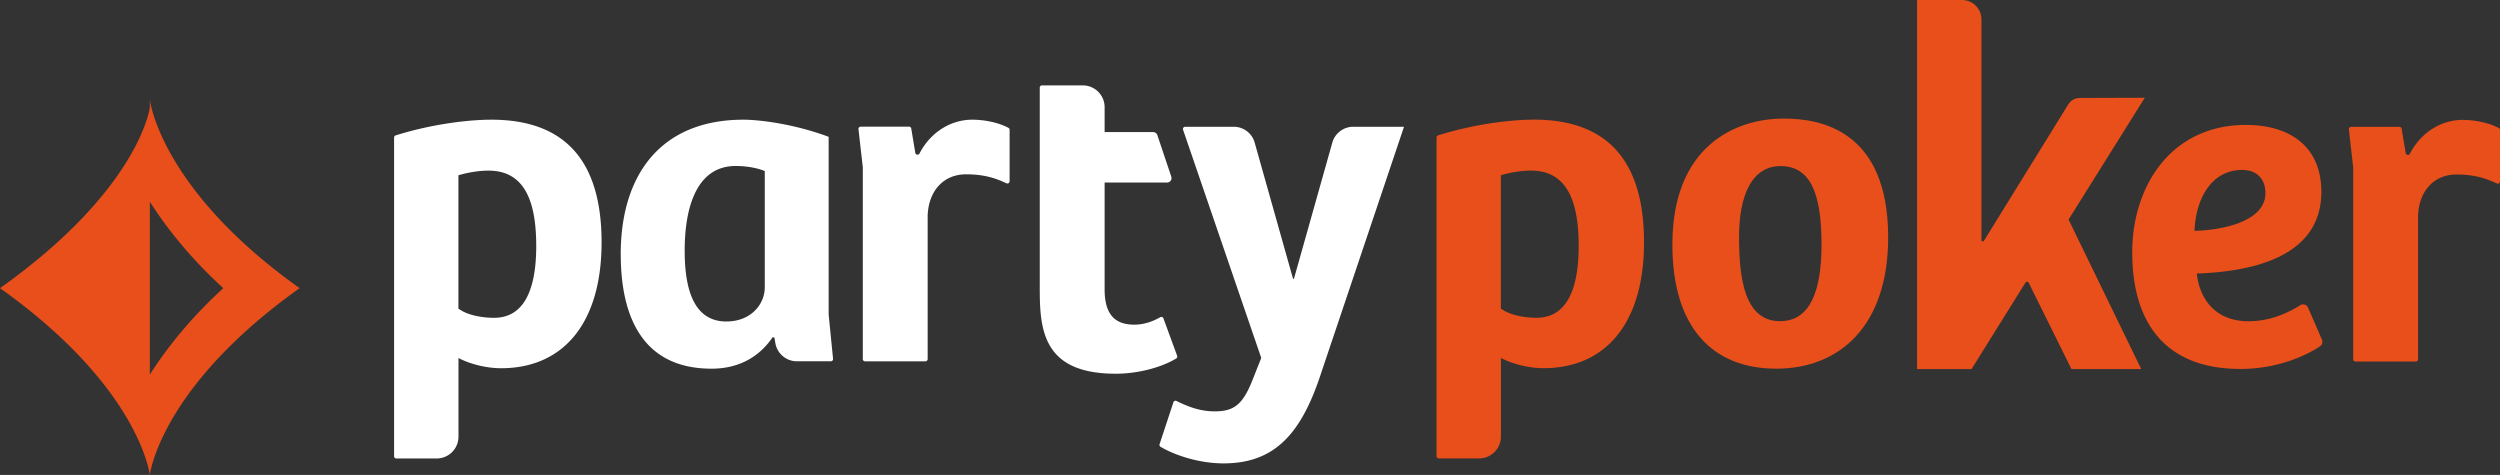 <?xml version="1.0" encoding="UTF-8"?>
<svg xmlns="http://www.w3.org/2000/svg" id="PartyPoker_WhiteOrange" viewBox="0 0 733.78 139.39">
  <rect x="0" y="0" width="733.78" height="139.39" fill="#333333" stroke="none"/>
  <defs>
    <style>.cls-1{fill:#fff}.cls-2{fill:#e84f1b}</style>
  </defs>
  <path d="M43.98 31.53S41.03 55.41 0 84.58c41.03 29.16 43.98 54.81 43.98 54.81s2.94-25.64 43.97-54.81C46.92 55.41 43.98 29.26 43.98 29.26m0 80.68V59.22c5.76 9.02 13.03 17.56 21.56 25.36-8.53 7.79-15.8 16.34-21.56 25.36M450.19 35.11c21.75 0 32.35 12.23 32.35 36s-11.28 36.95-29.5 36.95c-4.62 0-9.38-1.36-12.5-2.99v23.07c0 3.54-2.87 6.41-6.42 6.41H422.3a.66.66 0 0 1-.66-.66V40.36c0-.29.19-.55.46-.63 10.46-3.29 21.25-4.61 28.08-4.61m13.18 37.09c0-12.63-3.13-22.14-14-22.14-3.26 0-6.52.68-8.84 1.36v39.12c2.45 1.9 6.8 2.72 10.47 2.72 8.43 0 12.37-7.61 12.37-21.06M690.06 37.23h14.2c.32 0 .6.23.65.55l1.19 7.14c.11.63.94.75 1.24.18 3.5-6.71 9.69-9.91 15.43-9.91 3.79 0 7.83.88 10.67 2.39.21.11.34.34.34.58v15.1c0 .48-.5.8-.93.6-2.69-1.26-6.07-2.64-11.84-2.64-6.66 0-11.01 4.89-11.28 12.09v42.14c0 .36-.29.66-.66.66h-17.72a.66.66 0 0 1-.66-.66v-56.3l-1.27-11.19c-.04-.39.26-.73.65-.73M625.83 74.15c0-19.61 11.48-37.48 33.36-37.48 13.48 0 22.16 6.8 22.16 19.61 0 20.01-22.16 23.48-36.57 24.01.8 7.2 5.21 14 15.22 14 6.25 0 11.5-2.41 15.13-4.7.83-.52 1.92-.19 2.31.71l4.08 9.38c.31.7.07 1.52-.56 1.95-3.09 2.12-11.64 6.66-23.36 6.66-22.56 0-31.76-14.14-31.76-34.15Zm39.1-17.47c0-4.27-2.67-6.8-6.81-6.8-8.94 0-13.61 8.27-14.01 17.87 7.21-.13 20.82-2.4 20.82-11.07Z" class="cls-2"></path>
  <path d="m629.52 28.69-19.08.06c-1.37 0-2.64.71-3.36 1.87l-24.77 40.05c-.21.34-.73.19-.73-.21V5.69c0-3.14-2.55-5.69-5.69-5.69h-13.2v108.32h15.98l15.85-25.4c.22-.35.73-.32.91.04l12.56 25.36h20.48l-21.32-43.88 22.37-35.75Z" class="cls-2"></path>
  <path d="M144.22 35.13c21.75 0 32.35 12.23 32.35 36s-11.28 36.95-29.5 36.95c-4.62 0-9.38-1.36-12.5-2.99v23.07c0 3.54-2.87 6.41-6.42 6.41h-11.82a.66.66 0 0 1-.66-.66V40.37c0-.29.19-.55.46-.63 10.46-3.29 21.25-4.61 28.08-4.61m13.18 37.09c0-12.63-3.13-22.14-14-22.14-3.26 0-6.52.68-8.84 1.36v39.12c2.45 1.9 6.8 2.72 10.47 2.72 8.43 0 12.37-7.61 12.37-21.06M182.19 74.66c0-23.91 12.23-39.53 36.02-39.53 4.62 0 14.82 1.22 25.01 5.03v52.16l1.29 13c.04.39-.27.72-.65.72h-9.96c-3.16 0-5.85-2.3-6.34-5.42l-.24-1.51-.54-.14c-3.67 5.43-9.52 9.24-17.94 9.24-20.66 0-26.64-15.9-26.64-33.55m42.27 9.65v-34.1c-1.9-.81-5.03-1.49-8.56-1.49-11.14 0-14.95 11.55-14.95 24.86 0 10.87 2.45 20.78 12.23 20.78 7.2 0 11.28-5.03 11.28-10.05M252.61 37.17h14.2c.32 0 .6.23.65.55l1.19 7.14c.11.63.94.75 1.24.18 3.5-6.71 9.69-9.91 15.43-9.91 3.79 0 7.83.88 10.67 2.39.21.11.34.34.34.58v15.1c0 .48-.5.8-.93.6-2.69-1.26-6.07-2.64-11.84-2.64-6.66 0-11.01 4.89-11.28 12.09v42.14c0 .36-.29.66-.66.66H253.9a.66.66 0 0 1-.66-.66v-56.3l-1.27-11.19c-.04-.39.26-.73.65-.73M305.18 85.5V25.72c0-.36.29-.66.66-.66h11.96c3.54 0 6.42 2.87 6.42 6.41v7.3h14.23c.56 0 1.07.36 1.25.9l4.09 12.18c.28.85-.35 1.73-1.25 1.73h-18.32v31.38c0 8.02 3.67 10.33 8.7 10.33 2.94 0 5.54-.99 7.62-2.18.35-.2.8-.05.94.33l4.03 10.99c.11.29 0 .62-.27.79-4.25 2.57-11.07 4.47-17.76 4.47-20.53 0-22.29-11.82-22.29-24.18" class="cls-1"></path>
  <path d="m340.35 130.37 4.06-12.3c.13-.38.55-.56.91-.38 3.09 1.52 6.69 3.05 11.22 3.05 5.68 0 8.24-2.03 11.08-9.19l2.57-6.49-22.95-66.98c-.15-.42.17-.87.62-.87h14.26c2.86 0 5.37 1.9 6.14 4.65l11.26 39.95h.27l11.26-39.95a6.372 6.372 0 0 1 6.14-4.65h14.9l-24.33 72.31c-5.81 17.84-13.65 26.49-28.65 26.49-6.93 0-14.1-2.27-18.48-4.87a.664.664 0 0 1-.28-.77" class="cls-1"></path>
  <path d="M490.87 71.71c0-28.57 18.19-36.91 32.69-36.91 10.4 0 30.64 3.14 30.64 34.86 0 26.11-14.36 38.55-32.83 38.55s-30.51-11.76-30.51-36.5Zm43.77.14c0-14.63-3.01-23.1-12.04-23.1-8.35 0-12.17 8.48-12.17 20.78s1.64 24.74 12.04 24.74c8.62 0 12.17-8.48 12.17-22.42Z" class="cls-2"></path>
</svg>
